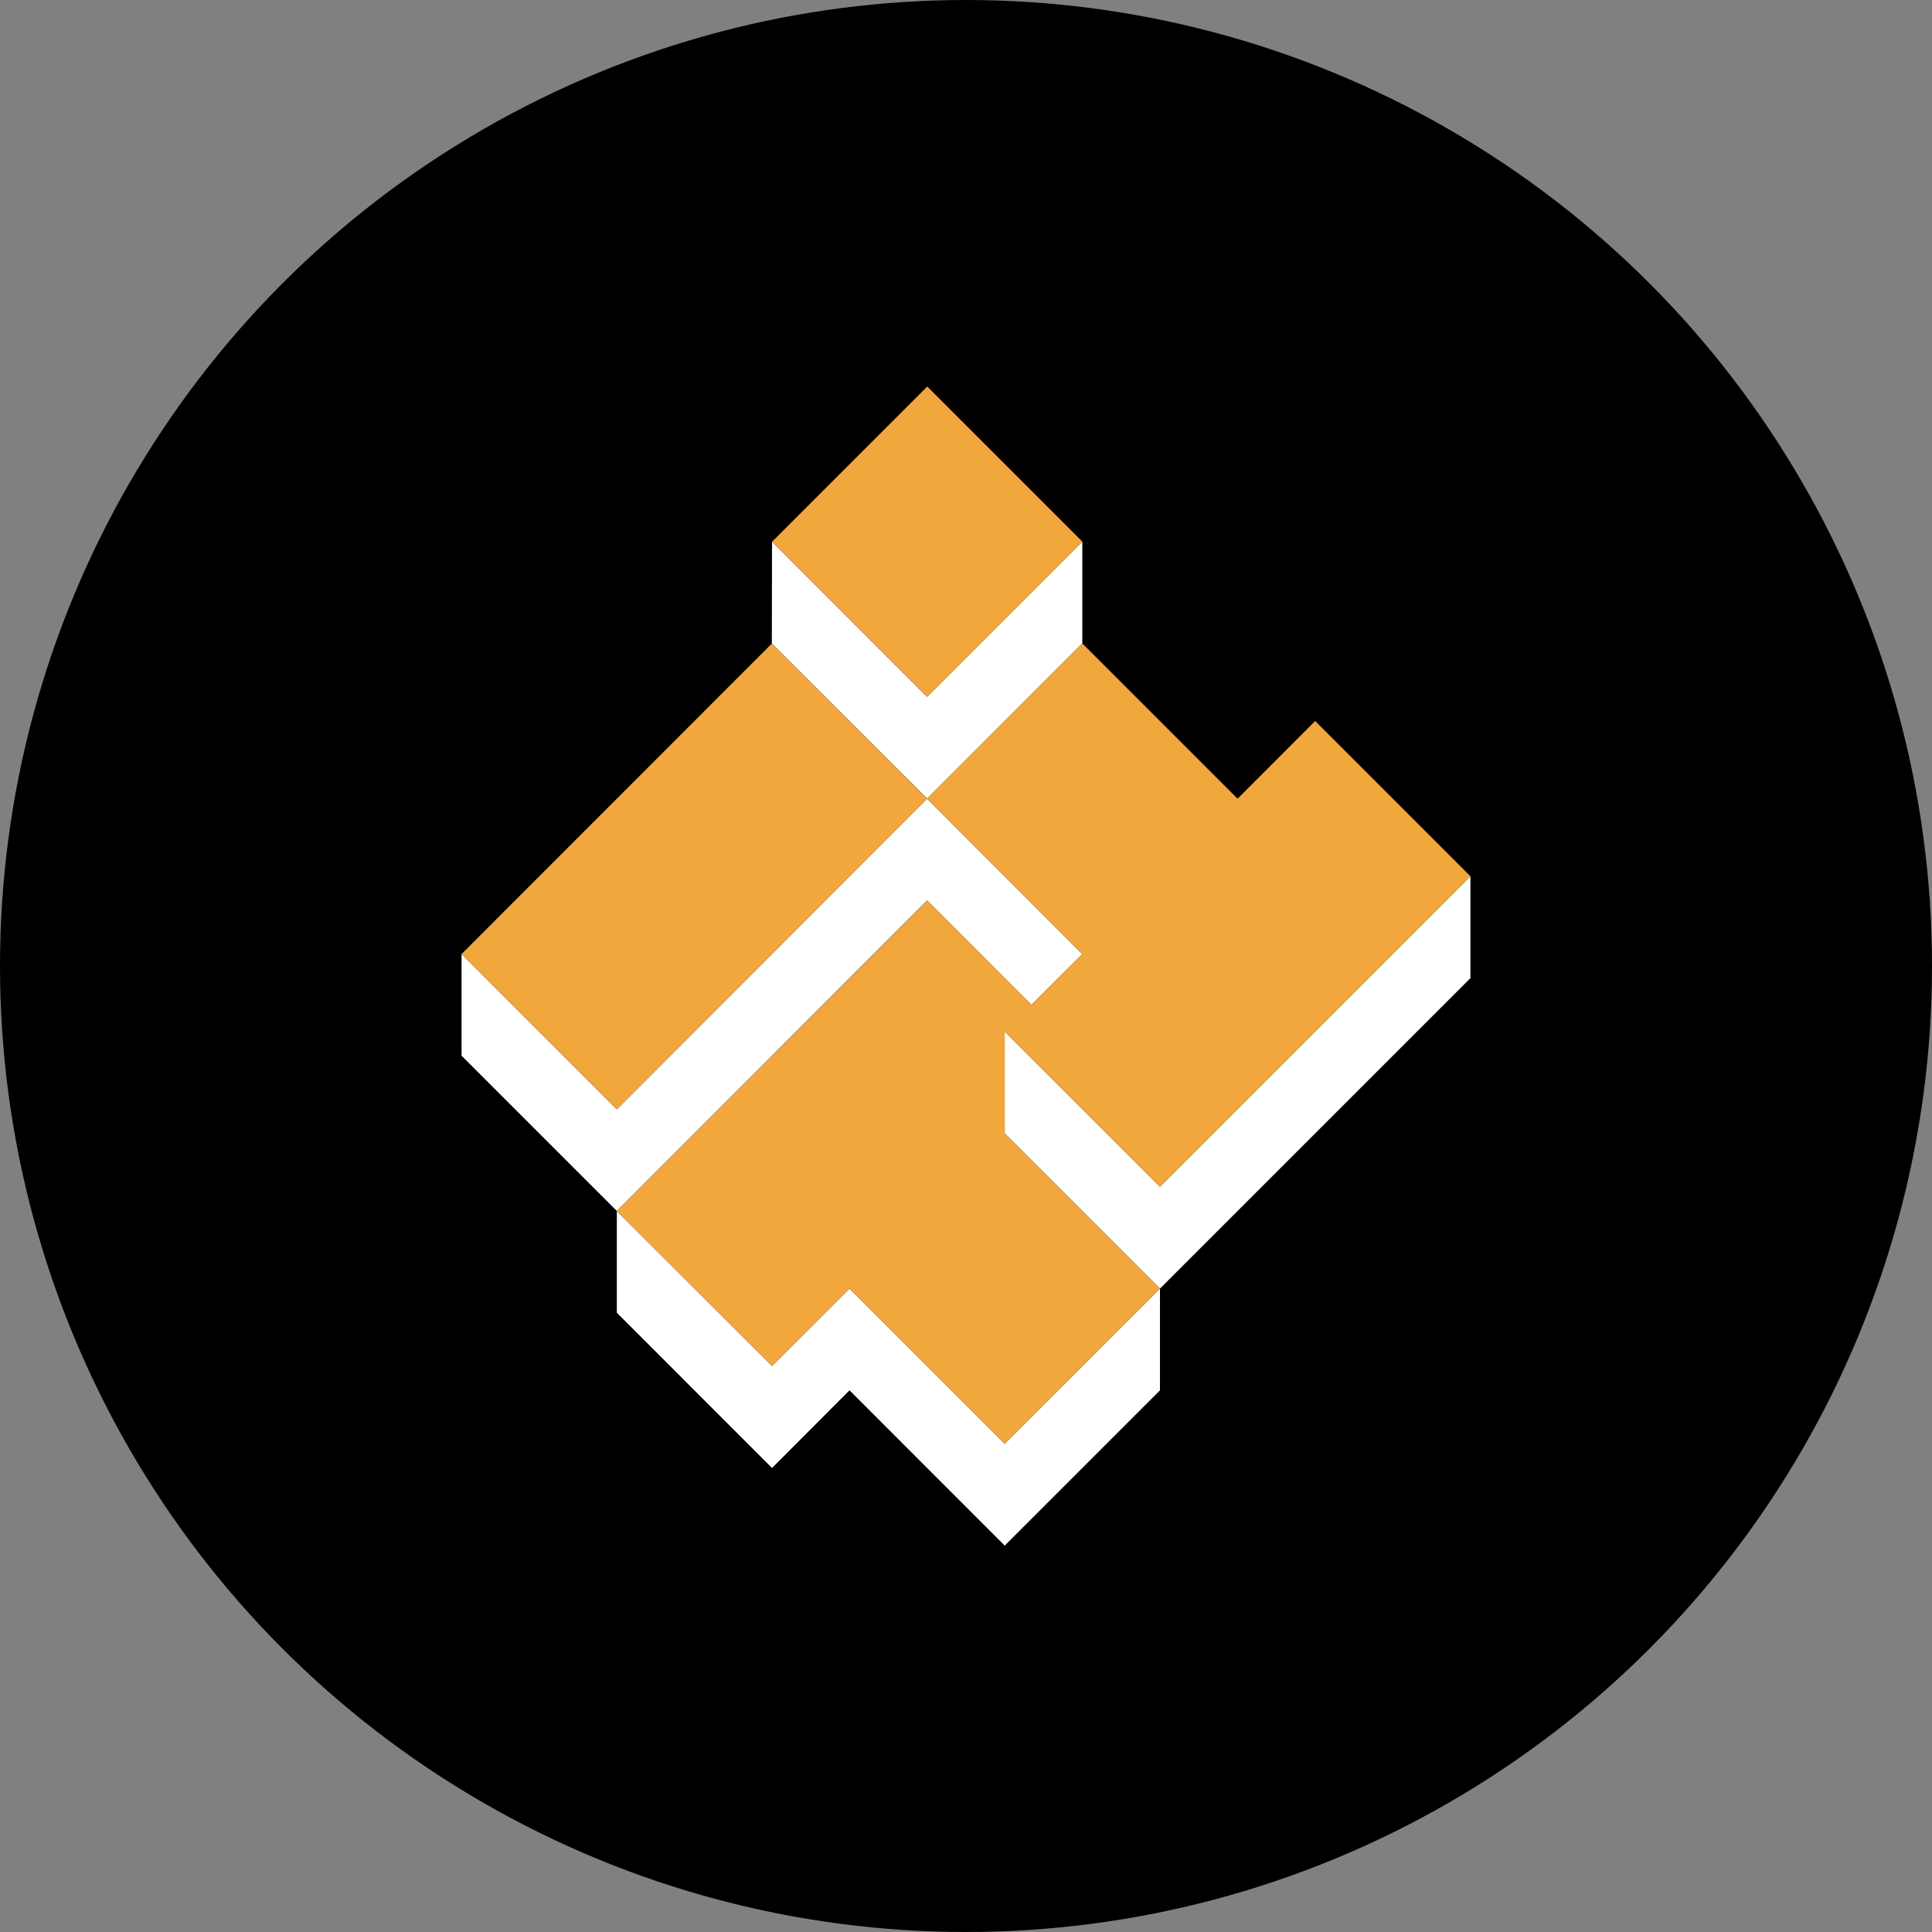 <?xml version='1.0' encoding='utf-8'?>
<svg xmlns="http://www.w3.org/2000/svg" id="Layer_1" data-name="Layer 1" viewBox="0 0 300 300" width="300" height="300"><rect x="0" y="0" width="300" height="300" fill="#808080" stroke="none"/><defs><clipPath id="bz_circular_clip"><circle cx="150.0" cy="150.0" r="150.0" /></clipPath></defs><g clip-path="url(#bz_circular_clip)"><rect x="-1.5" y="-1.5" width="303" height="303" /><polygon points="95.78 203.84 119.88 227.95 131.91 215.89 156.01 240 180.12 215.89 180.12 200.09 156.01 224.19 131.91 200.09 119.88 212.11 95.78 188.04 95.78 203.84" fill="#fff" /><polygon points="143.96 108.21 119.88 84.11 119.85 99.94 143.96 124.02 168.06 99.91 168.06 84.11 143.96 108.21" fill="#fff" /><polygon points="143.96 124.02 95.78 172.26 71.67 148.15 71.67 163.93 95.78 188.04 143.96 139.82 160.16 156.03 168.06 148.15 143.96 124.02" fill="#fff" /><polygon points="180.12 184.28 156.01 160.18 156.01 175.98 180.12 200.09 228.33 151.88 228.33 136.07 180.12 184.28" fill="#fff" /><polygon points="180.12 184.28 228.33 136.07 204.22 111.96 192.17 124.02 168.06 99.91 143.96 124.02 168.06 148.15 160.16 156.03 143.96 139.82 95.78 188.04 119.88 212.11 131.91 200.09 156.01 224.19 180.12 200.09 156.01 175.98 156.01 160.18 180.12 184.28" fill="#f1a73b" /><rect x="73.73" y="119.06" width="68.16" height="34.09" transform="translate(-64.67 116.15) rotate(-45.02)" fill="#f1a73b" /><rect x="126.93" y="67.07" width="34.09" height="34.07" transform="translate(-17.3 126.45) rotate(-45)" fill="#f1a73b" /></g></svg>